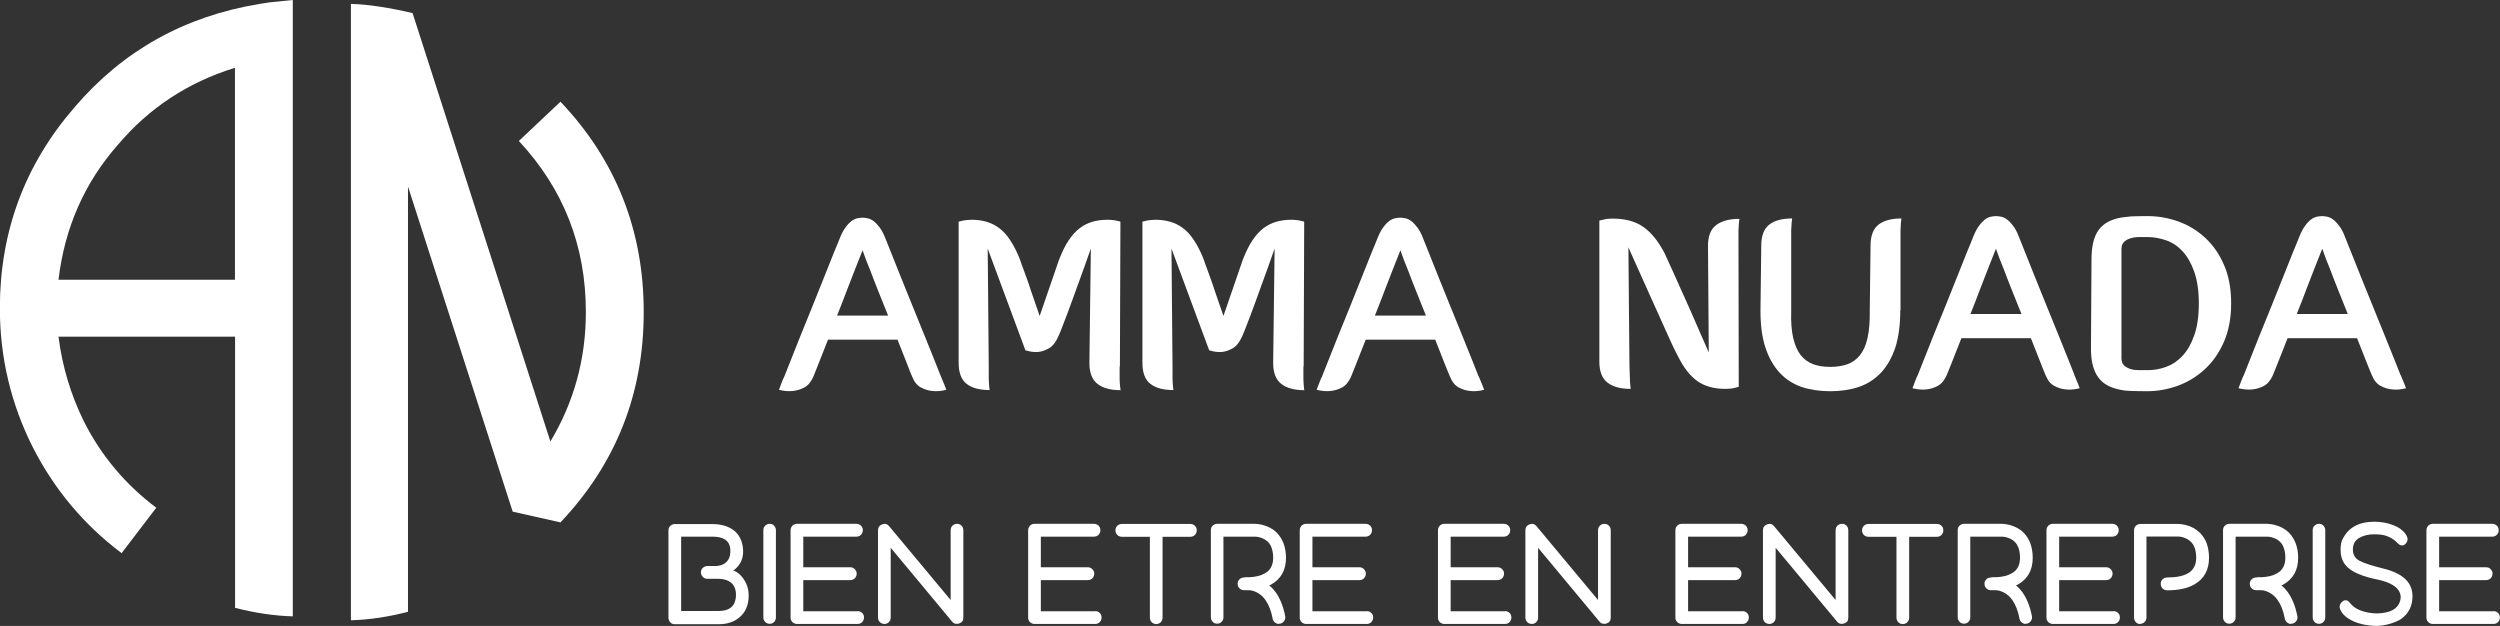 <?xml version="1.0" encoding="UTF-8"?> <svg xmlns="http://www.w3.org/2000/svg" id="Calque_2" viewBox="0 0 191 47.82"><rect x="0" y="0" width="191" height="47.82" fill="#333333" stroke="none"/><defs><style>.cls-1{fill:#fff;}</style></defs><g id="Calque_1-2"><g><path class="cls-1" d="m71.89,28.77c.05.13.1.25.15.36.05.11.09.22.13.31.05.11.09.23.13.34-.37.1-.73.13-1.06.09-.29-.02-.58-.11-.87-.26-.29-.15-.52-.43-.68-.83-.08-.17-.21-.51-.41-1.03-.2-.51-.43-1.11-.71-1.8h-5.31c-.27.69-.51,1.29-.71,1.8-.2.51-.34.85-.41,1.03-.18.4-.41.68-.7.83-.29.15-.57.23-.86.26-.34.04-.7,0-1.07-.09.04-.11.08-.23.13-.34.04-.1.08-.2.12-.31.04-.11.09-.23.16-.36.09-.22.24-.61.46-1.16.22-.55.47-1.18.75-1.89.29-.71.59-1.46.91-2.24.32-.79.62-1.54.9-2.25.28-.71.53-1.34.75-1.88.23-.54.38-.93.47-1.15.14-.35.28-.62.44-.83.15-.21.31-.37.45-.48.15-.11.3-.18.44-.21.15-.03.28-.05.41-.05s.25.02.4.05c.15.03.29.1.44.21.15.11.3.27.46.48.16.21.3.48.44.83.09.22.24.61.46,1.15.22.54.47,1.17.75,1.88.29.71.59,1.46.91,2.25.32.78.62,1.53.91,2.24.29.71.54,1.34.76,1.89.22.55.37.94.46,1.16h0Zm-4.04-4.66c-.25-.62-.49-1.23-.73-1.82-.24-.59-.44-1.13-.62-1.6-.23-.55-.43-1.07-.6-1.57-.2.5-.41,1.02-.62,1.57-.19.47-.39,1.01-.62,1.6-.22.59-.46,1.2-.71,1.82h3.89Zm17.69,3.89c0,.38,0,.69,0,.92,0,.24.02.42.03.55.01.15.03.26.04.34-.76,0-1.35-.16-1.76-.48-.41-.32-.62-.85-.62-1.6l.11-8.74c-.35,1.01-.69,1.95-1.01,2.82-.14.38-.27.76-.42,1.16-.14.39-.28.76-.41,1.11-.13.35-.25.67-.37.96-.11.29-.21.53-.3.72-.19.41-.42.7-.71.86-.29.16-.56.25-.82.27-.31.02-.63-.02-.96-.13l-2.88-7.77.08,9c0,.38,0,.69,0,.92,0,.24.02.42.03.55.01.15.02.26.04.34-.78,0-1.37-.16-1.77-.48-.4-.32-.6-.85-.6-1.6v-10.78l.08-.03c.08-.01.16-.03.26-.06.09-.01.18-.03.29-.04.11-.01.23-.02.37-.02.4,0,.77.05,1.12.15.35.1.68.26.98.49.31.23.59.54.85.94.26.39.51.88.74,1.47.01.05.05.15.1.3.06.15.12.33.2.54.08.21.16.44.25.69.09.25.18.5.26.77.21.6.44,1.27.69,2l1.48-4.3c.23-.59.47-1.08.73-1.47.26-.39.55-.71.85-.94.31-.23.63-.39.98-.49.35-.1.73-.15,1.13-.15.14,0,.26,0,.36.02.11.01.21.02.3.04.1.02.18.04.26.06l.08.03-.04,11.04Z"></path><path class="cls-1" d="m99.58,28c0,.38,0,.69,0,.92,0,.24.02.42.03.55.01.15.02.26.04.34-.76,0-1.35-.16-1.76-.48-.41-.32-.62-.85-.62-1.6l.11-8.74c-.35,1.01-.69,1.95-1.01,2.82-.14.38-.28.76-.42,1.16-.14.39-.28.76-.41,1.11-.13.35-.25.67-.37.96-.11.29-.21.53-.3.72-.19.41-.42.7-.71.86-.29.16-.56.25-.82.27-.31.02-.63-.02-.96-.13l-2.88-7.77.08,9c0,.38,0,.69,0,.92,0,.24.02.42.03.55.01.15.02.26.04.34-.78,0-1.37-.16-1.77-.48-.4-.32-.6-.85-.6-1.6v-10.78l.08-.03c.08-.01.16-.03.26-.06.09-.01.18-.03.29-.04.11-.01.23-.02.37-.02.4,0,.77.05,1.12.15.35.1.68.26.98.49.31.23.59.54.85.94.26.39.51.88.74,1.47.01.05.05.15.1.3.06.15.12.33.2.54.08.21.16.44.25.69.09.25.18.5.26.77.21.6.44,1.27.69,2l1.48-4.3c.23-.59.47-1.08.73-1.47.26-.39.55-.71.85-.94.31-.23.63-.39.98-.49.35-.1.73-.15,1.13-.15.14,0,.26,0,.36.02.11.01.21.02.3.04.1.02.18.04.26.06l.08.03-.04,11.04Z"></path><path class="cls-1" d="m112.98,28.77c.05.13.1.25.15.36.05.11.09.22.13.31.05.11.09.23.13.34-.37.1-.73.13-1.06.09-.29-.02-.58-.11-.87-.26-.29-.15-.52-.43-.68-.83-.08-.17-.21-.51-.42-1.03-.2-.51-.43-1.11-.71-1.8h-5.31c-.27.69-.51,1.29-.71,1.8-.2.51-.34.85-.41,1.03-.18.4-.41.68-.7.83-.29.15-.57.23-.86.26-.34.04-.7,0-1.07-.09.04-.11.08-.23.13-.34.04-.1.08-.2.12-.31.04-.11.09-.23.16-.36.09-.22.24-.61.46-1.16.22-.55.47-1.18.75-1.89.29-.71.59-1.46.91-2.24.32-.79.62-1.54.9-2.25.28-.71.53-1.34.75-1.88.23-.54.38-.93.47-1.15.14-.35.28-.62.44-.83.15-.21.3-.37.45-.48.15-.11.3-.18.44-.21.15-.03.28-.05.41-.05s.25.02.4.05c.15.03.29.1.44.21.15.11.3.27.46.48.16.21.31.48.44.83.09.22.24.61.46,1.15.22.54.47,1.17.75,1.88.29.71.59,1.46.91,2.25.32.78.62,1.53.91,2.24.29.71.54,1.34.76,1.89.22.55.37.94.46,1.16h0Zm-4.04-4.66c-.25-.62-.49-1.23-.73-1.82-.24-.59-.44-1.13-.62-1.6-.23-.55-.43-1.07-.6-1.57-.2.5-.41,1.02-.62,1.57-.19.47-.39,1.01-.62,1.6-.22.59-.46,1.2-.71,1.82h3.89Z"></path><path class="cls-1" d="m132.85,29.55c-.09.02-.19.05-.3.08-.1.03-.21.04-.33.06-.12.01-.24.02-.38.02-.89,0-1.61-.2-2.17-.6-.55-.4-1.04-1.02-1.45-1.85-.1-.18-.23-.45-.4-.79-.16-.34-.34-.73-.53-1.16-.19-.43-.4-.89-.62-1.38-.22-.49-.43-.97-.65-1.44-.5-1.11-1.04-2.31-1.61-3.59l.08,9c.01.38.02.69.03.92,0,.24.02.42.03.55.01.15.02.26.04.34-.78,0-1.37-.16-1.78-.48-.41-.32-.62-.85-.62-1.6v-10.78c.09-.02.19-.04.3-.07.1-.03.2-.04.32-.06.12-.01.25-.02.39-.02.98,0,1.77.22,2.37.65.6.43,1.13,1.09,1.6,1.99.06.13.15.33.28.61.13.28.28.61.45.99.17.38.35.79.55,1.23.2.44.4.88.6,1.33.46,1.05.96,2.19,1.5,3.43l-.06-8.14c0-.74.2-1.27.62-1.59.42-.32,1.01-.48,1.78-.48-.01.09-.02.21-.04.35-.01.14-.02.32-.03.55,0,.23,0,.53,0,.91l.02,11.04Zm12.33-5.82c0,1.11-.13,2.05-.38,2.83-.26.77-.62,1.41-1.09,1.91-.47.5-1.03.86-1.69,1.09-.66.22-1.39.33-2.19.33s-1.54-.11-2.2-.33c-.65-.23-1.21-.59-1.67-1.09-.46-.5-.82-1.13-1.08-1.91-.26-.78-.38-1.72-.38-2.83l.06-4.96c0-.75.2-1.28.6-1.6.4-.32.98-.48,1.76-.48-.01.08-.02.19-.04.33-.01.14-.02.33-.03.57,0,.24,0,.54,0,.91v5.23c-.03.83.02,1.53.15,2.09.13.55.32.99.58,1.32.26.32.58.55.96.69.38.14.81.2,1.3.2s.92-.07,1.3-.2c.38-.14.7-.37.96-.69.26-.33.46-.77.58-1.32.13-.56.18-1.25.17-2.09l.06-4.96c0-.75.2-1.28.6-1.6.4-.32.99-.48,1.76-.48-.01.08-.03.19-.04.33-.01.14-.02.33-.03.57,0,.24,0,.54,0,.91v5.23Z"></path><path class="cls-1" d="m158.48,28.65c.05.13.1.25.15.36.05.11.09.22.13.31.05.11.09.23.13.34-.37.1-.73.13-1.06.09-.29-.02-.58-.11-.87-.26-.29-.15-.52-.43-.68-.83-.08-.17-.21-.51-.41-1.02-.2-.51-.43-1.11-.71-1.8h-5.31c-.27.69-.51,1.29-.71,1.8-.2.51-.34.85-.41,1.02-.18.4-.41.68-.7.83-.29.15-.57.23-.85.26-.34.04-.7,0-1.07-.09.04-.11.08-.23.13-.34.04-.1.08-.2.12-.31.04-.11.09-.23.16-.36.09-.22.24-.61.46-1.16.22-.55.47-1.18.75-1.89.29-.71.59-1.46.91-2.24.32-.79.62-1.54.9-2.25.28-.71.53-1.34.75-1.88.23-.54.38-.93.47-1.15.14-.35.28-.62.44-.83.15-.21.31-.37.45-.48.15-.11.3-.18.44-.21.15-.03.28-.05.41-.05s.25.02.4.05c.15.03.29.1.44.21.15.11.3.27.46.48.16.21.31.48.44.83.09.22.24.61.46,1.15.22.54.47,1.17.75,1.88.29.71.59,1.46.91,2.25.32.78.62,1.53.91,2.24.29.71.54,1.34.76,1.89.22.55.37.94.46,1.16h0Zm-4.04-4.66c-.25-.62-.49-1.23-.73-1.82-.24-.59-.44-1.13-.62-1.6-.23-.55-.43-1.07-.6-1.57-.2.5-.41,1.02-.62,1.57-.19.47-.39,1.01-.62,1.6-.22.59-.46,1.2-.71,1.82h3.89Z"></path><path class="cls-1" d="m164.06,16.51c.83,0,1.62.14,2.39.42.77.28,1.45.7,2.05,1.26.6.56,1.08,1.26,1.43,2.09.36.83.53,1.8.53,2.9s-.18,2.07-.54,2.91c-.36.83-.84,1.53-1.44,2.09-.6.56-1.29.99-2.06,1.28-.77.28-1.57.43-2.39.43-.21,0-.48,0-.81-.01-.32,0-.61-.02-.87-.04-.2-.03-.39-.06-.57-.11-.17-.04-.34-.09-.5-.16-.5-.2-.87-.52-1.12-.97-.14-.25-.24-.53-.31-.86-.07-.33-.1-.71-.1-1.14l.04-6.77c0-.85.13-1.52.39-2.01.25-.46.63-.79,1.14-.99.3-.13.65-.21,1.07-.25.26-.04.55-.06.87-.06.32,0,.59-.01.81-.01h0Zm0,11.77c.49,0,.97-.08,1.43-.25.47-.17.89-.45,1.25-.84.37-.39.67-.92.9-1.57.23-.65.35-1.46.35-2.43s-.12-1.78-.35-2.43c-.23-.65-.53-1.17-.9-1.57-.36-.39-.78-.67-1.25-.83-.47-.16-.94-.25-1.43-.25h-.62c-.23,0-.45.03-.65.09-.2.06-.36.14-.5.27-.14.12-.21.31-.21.56v8.33c0,.25.07.44.21.57.14.12.31.21.5.27.2.06.42.08.65.08h.62Z"></path><path class="cls-1" d="m183.41,28.65c.05.13.1.25.15.36.05.11.09.22.13.31.05.11.09.23.13.34-.37.1-.73.13-1.06.09-.29-.02-.58-.11-.87-.26-.29-.15-.52-.43-.68-.83-.08-.17-.21-.51-.42-1.02-.2-.51-.43-1.11-.71-1.8h-5.31c-.27.69-.51,1.29-.71,1.8-.2.51-.34.85-.41,1.02-.18.4-.41.68-.7.83-.29.15-.57.23-.86.26-.34.04-.7,0-1.07-.09.04-.11.08-.23.13-.34.04-.1.08-.2.12-.31.04-.11.09-.23.16-.36.09-.22.24-.61.46-1.16.22-.55.47-1.18.75-1.89.29-.71.59-1.46.91-2.24.32-.79.62-1.54.9-2.25.28-.71.53-1.34.75-1.88.23-.54.38-.93.47-1.15.14-.35.28-.62.44-.83.15-.21.3-.37.45-.48.15-.11.3-.18.44-.21.15-.03.28-.05.41-.05s.25.02.4.05c.15.03.29.1.44.21.15.11.3.27.46.48.16.21.31.48.44.83.09.22.24.61.46,1.15.22.54.47,1.17.75,1.88.29.71.59,1.46.91,2.25.32.78.62,1.53.91,2.24.29.71.54,1.34.76,1.89.22.55.37.94.46,1.16h0Zm-4.04-4.66c-.25-.62-.49-1.23-.73-1.82-.24-.59-.44-1.13-.62-1.6-.23-.55-.43-1.07-.6-1.57-.2.5-.41,1.02-.62,1.57-.19.47-.39,1.01-.62,1.6-.22.59-.46,1.2-.71,1.82h3.89Z"></path><path class="cls-1" d="m19.83.3l.77-.12,1.77-.18v47.09c-1.38-.04-2.85-.25-4.41-.65v-20.72H4.47c.28,2.24.92,4.4,1.94,6.48,1.33,2.63,3.18,4.83,5.53,6.59l-2.65,3.47c-2.86-2.15-5.12-4.84-6.77-8.06-1.68-3.33-2.53-6.88-2.53-10.65,0-5.85,1.9-10.97,5.71-15.36C9.4,3.86,14.11,1.24,19.83.3h0Zm-1.88,21.07V5.18c-3.57,1.1-6.56,3.06-8.95,5.89-2.55,2.9-4.06,6.34-4.53,10.3h13.48Z"></path><path class="cls-1" d="m39.64,10.77l3.18-3c4.24,4.47,6.36,9.83,6.36,16.07s-2.12,11.59-6.36,16.07l-3.65-.82-8-24.84v32.49c-1.49.39-2.95.61-4.36.65V.3h.06c1.26.04,2.81.27,4.65.7l10.53,32.73c1.81-3.02,2.71-6.32,2.71-9.89,0-5.06-1.71-9.41-5.12-13.07h0Z"></path><path class="cls-1" d="m57.19,45.72c.04-.52-.06-.97-.3-1.36-.23-.39-.52-.65-.86-.77.59-.43.83-1.03.72-1.8-.08-.58-.33-1.01-.74-1.31-.41-.29-.94-.44-1.59-.44h-2.87c-.13,0-.24.05-.34.14-.1.09-.14.21-.14.35v6.67c0,.12.05.24.14.35.09.09.2.14.34.14h3.35c.64,0,1.18-.17,1.59-.52.42-.35.65-.83.7-1.42h0Zm-.97-.09c-.07.7-.51,1.05-1.32,1.05h-2.86v-5.68h2.39c.84,0,1.29.3,1.36.89.04.39-.02.7-.2.94-.18.24-.45.37-.81.41h-.74c-.13.01-.25.06-.35.15-.1.09-.14.21-.14.35,0,.13.06.24.15.34.1.1.21.14.34.14h.77s.02,0,.02,0c.49,0,.85.12,1.09.36.24.24.34.59.3,1.06h0Zm2.58,2.03c.13,0,.25-.05.34-.14.1-.1.14-.21.14-.35v-6.67c0-.13-.05-.24-.14-.34-.09-.1-.21-.14-.34-.14s-.24.05-.34.14c-.1.1-.14.21-.14.34v6.67c0,.14.05.25.14.35.1.09.21.14.34.14h0Z"></path><path class="cls-1" d="m65.53,46.69c.13,0,.25.05.34.14.1.09.14.21.14.35s-.05.25-.14.35c-.09.09-.21.14-.34.14h-4.65c-.13,0-.24-.05-.34-.14-.1-.1-.14-.21-.14-.35v-6.67c0-.14.05-.25.14-.35.1-.09.21-.14.34-.14h4.55c.14,0,.25.05.35.14.09.09.14.21.14.35s-.05.25-.14.35c-.09.09-.21.14-.35.14h-4.06v2.34h3.6c.13,0,.25.05.34.15.1.1.14.21.14.34s-.05.25-.14.35c-.09.09-.21.14-.34.14h-3.6v2.38h4.16Z"></path><path class="cls-1" d="m73.3,47.62c.2-.06.3-.2.3-.44v-6.68c0-.13-.05-.25-.14-.34-.1-.1-.21-.14-.34-.14-.14,0-.25.05-.35.14-.09.09-.14.21-.14.34v5.34l-4.7-5.64c-.14-.17-.32-.22-.53-.14-.21.08-.32.23-.32.45v6.67c0,.14.05.25.14.35.1.09.21.14.35.14s.25-.05.34-.14c.1-.1.14-.21.14-.35v-5.33l4.7,5.65c.13.16.31.2.56.13h0Z"></path><path class="cls-1" d="m83.68,46.69c.13,0,.25.05.34.14.1.09.14.21.14.35s-.05.25-.14.35c-.09.09-.21.14-.34.14h-4.65c-.13,0-.24-.05-.34-.14-.1-.1-.14-.21-.14-.35v-6.67c0-.14.05-.25.14-.35.1-.09.21-.14.34-.14h4.55c.14,0,.25.05.35.14.09.09.14.21.14.35s-.05.25-.14.35c-.09.09-.21.14-.35.14h-4.06v2.34h3.6c.13,0,.25.05.34.15.1.1.14.21.14.34s-.05.25-.14.35c-.09.09-.21.14-.34.14h-3.6v2.38h4.16Z"></path><path class="cls-1" d="m90.95,40.03c.13,0,.25.05.34.14.1.09.14.21.14.35s-.05.25-.14.35c-.09.09-.21.14-.34.14h-2.13v6.18c0,.14-.05.25-.14.35-.1.09-.21.14-.34.14s-.25-.05-.35-.14c-.09-.1-.14-.21-.14-.35v-6.18h-2.14c-.14,0-.25-.05-.35-.14-.09-.1-.14-.21-.14-.35s.05-.25.14-.35c.1-.09.21-.14.35-.14h5.24Z"></path><path class="cls-1" d="m97.7,47.65h.04s.04,0,.06,0c.13-.03.23-.09.31-.21.08-.11.1-.23.08-.36-.15-.77-.4-1.38-.74-1.85-.14-.19-.3-.36-.48-.5l.16-.08c.75-.43,1.12-1.11,1.12-2.04,0-.42-.07-.79-.2-1.13-.12-.3-.29-.56-.5-.78-.29-.29-.66-.49-1.1-.6-.2-.05-.39-.08-.57-.08h-2.89c-.13,0-.24.05-.34.14-.1.09-.14.21-.14.34v6.67c0,.13.05.24.14.34.1.1.21.14.34.14s.25-.05.34-.14c.1-.1.14-.21.14-.34v-6.17h2.4c.25,0,.49.07.74.2.2.12.35.27.45.45.14.26.21.58.21.96,0,.56-.21.96-.63,1.19-.31.18-.7.28-1.19.3-.19-.01-.36,0-.5.03-.12.02-.22.08-.3.18-.08.1-.11.21-.09.34,0,.12.06.23.15.31.1.09.2.13.33.13.05,0,.11,0,.2,0,.09,0,.16,0,.19,0,.2.01.39.07.57.16.27.13.5.33.68.59.25.36.44.83.55,1.43.02.12.08.21.18.29.09.07.19.11.3.11h0Z"></path><path class="cls-1" d="m104.43,46.69c.13,0,.25.05.34.14.1.09.14.21.14.35s-.05.25-.14.35c-.09.09-.21.14-.34.14h-4.65c-.13,0-.24-.05-.34-.14-.1-.1-.14-.21-.14-.35v-6.67c0-.14.05-.25.14-.35.1-.09.21-.14.34-.14h4.55c.14,0,.25.05.35.14.09.09.14.21.14.35s-.05.25-.14.35c-.09.09-.21.14-.35.14h-4.06v2.34h3.6c.13,0,.25.05.34.15.1.1.14.21.14.34s-.05.25-.14.35c-.09.09-.21.14-.34.14h-3.6v2.38h4.16Z"></path><path class="cls-1" d="m114.99,46.69c.13,0,.25.05.34.14.1.09.14.21.14.35s-.05.25-.14.35c-.09.09-.21.14-.34.14h-4.65c-.13,0-.24-.05-.34-.14-.1-.1-.14-.21-.14-.35v-6.67c0-.14.05-.25.14-.35.1-.09.21-.14.34-.14h4.55c.14,0,.25.05.35.14.09.09.14.21.14.35s-.05.25-.14.35c-.09.09-.21.14-.35.14h-4.06v2.34h3.6c.13,0,.25.05.34.15.1.1.14.21.14.34s-.05.25-.14.35c-.09.09-.21.14-.34.14h-3.6v2.38h4.16Z"></path><path class="cls-1" d="m122.76,47.62c.2-.06.3-.2.3-.44v-6.68c0-.13-.05-.25-.14-.34-.1-.1-.21-.14-.34-.14-.14,0-.25.05-.35.14-.09.09-.14.21-.14.34v5.34l-4.7-5.64c-.14-.17-.32-.22-.53-.14-.21.08-.32.23-.32.45v6.67c0,.14.05.25.14.35.1.09.21.14.35.14s.25-.05.34-.14c.1-.1.14-.21.14-.35v-5.33l4.7,5.65c.13.16.31.2.56.13h0Z"></path><path class="cls-1" d="m133.13,46.69c.13,0,.25.05.34.14.1.09.14.21.14.35s-.05.25-.14.35-.21.14-.34.14h-4.65c-.13,0-.24-.05-.34-.14-.1-.1-.14-.21-.14-.35v-6.67c0-.14.05-.25.14-.35.1-.09.21-.14.34-.14h4.55c.14,0,.25.05.35.14.09.09.14.21.14.35s-.05.25-.14.35c-.09.09-.21.14-.35.14h-4.06v2.34h3.6c.13,0,.25.05.34.15.1.1.14.21.14.34s-.05.25-.14.35c-.09.09-.21.14-.34.14h-3.6v2.38h4.16Z"></path><path class="cls-1" d="m140.91,47.62c.2-.06.3-.2.3-.44v-6.68c0-.13-.05-.25-.14-.34-.1-.1-.21-.14-.34-.14-.14,0-.25.05-.35.14-.09.09-.14.21-.14.34v5.34l-4.7-5.64c-.14-.17-.32-.22-.53-.14-.21.08-.32.23-.32.45v6.67c0,.14.05.25.14.35.1.09.21.14.35.14s.25-.05.34-.14c.1-.1.14-.21.14-.35v-5.33l4.7,5.65c.13.16.31.2.56.13h0Z"></path><path class="cls-1" d="m147.99,40.03c.13,0,.25.05.34.14.1.09.14.21.14.35s-.05.25-.14.35c-.09.09-.21.14-.34.14h-2.13v6.18c0,.14-.05.25-.14.35-.1.09-.21.14-.34.14-.14,0-.25-.05-.35-.14-.09-.1-.14-.21-.14-.35v-6.18h-2.14c-.14,0-.25-.05-.35-.14-.09-.1-.14-.21-.14-.35s.05-.25.14-.35c.1-.09.21-.14.35-.14h5.24Z"></path><path class="cls-1" d="m154.75,47.65h.04s.04,0,.06,0c.13-.03.23-.09.31-.21.08-.11.1-.23.08-.36-.15-.77-.4-1.38-.74-1.85-.14-.19-.3-.36-.48-.5l.16-.08c.75-.43,1.12-1.11,1.12-2.04,0-.42-.07-.79-.19-1.13-.12-.3-.29-.56-.5-.78-.29-.29-.66-.49-1.1-.6-.2-.05-.39-.08-.57-.08h-2.89c-.13,0-.24.05-.34.14-.1.09-.14.21-.14.34v6.67c0,.13.05.24.14.34.1.1.21.14.34.14s.25-.05.34-.14c.1-.1.14-.21.14-.34v-6.17h2.4c.25,0,.49.07.74.2.2.12.35.27.45.45.14.26.21.58.21.96,0,.56-.21.96-.63,1.19-.31.18-.7.28-1.19.3-.19-.01-.36,0-.5.03-.12.02-.22.08-.3.18-.08.1-.11.21-.09.34,0,.12.06.23.15.31.1.09.2.13.33.13.05,0,.11,0,.2,0,.09,0,.16,0,.19,0,.2.01.39.07.57.16.27.13.5.33.68.59.25.36.44.83.55,1.43.02.12.08.21.18.29.09.07.19.11.3.11h0Z"></path><path class="cls-1" d="m161.48,46.69c.13,0,.25.05.34.14.1.09.14.21.14.35s-.05.25-.14.35c-.09.09-.21.14-.34.14h-4.65c-.13,0-.24-.05-.34-.14-.1-.1-.14-.21-.14-.35v-6.67c0-.14.05-.25.14-.35.1-.09.21-.14.34-.14h4.55c.14,0,.25.05.35.14.09.09.14.21.14.35s-.05.25-.14.35c-.09.09-.21.14-.35.14h-4.06v2.34h3.6c.13,0,.25.05.34.15.1.1.14.21.14.34s-.05.25-.14.35c-.09.09-.21.14-.34.14h-3.6v2.38h4.16Z"></path><path class="cls-1" d="m163.51,47.66c.13,0,.25-.05.34-.14.1-.1.14-.21.14-.35v-6.18h2.4c.25,0,.49.07.74.21.2.12.35.27.45.45.14.25.21.57.21.96,0,.55-.21.95-.63,1.19-.37.21-.9.32-1.6.32-.13,0-.24.05-.34.14-.1.09-.14.21-.14.35s.05.25.14.35c.1.09.21.14.34.14.88,0,1.57-.15,2.09-.45.75-.43,1.12-1.11,1.12-2.04,0-.41-.07-.79-.19-1.13-.12-.3-.29-.55-.5-.77-.31-.3-.67-.5-1.1-.6-.2-.05-.39-.08-.57-.08h-2.89c-.13,0-.24.05-.34.14-.1.09-.14.21-.14.35v6.67c0,.14.05.25.14.35.1.09.21.14.34.14h0Z"></path><path class="cls-1" d="m175.03,47.65h.04s.04,0,.06,0c.13-.03.23-.09.31-.21.08-.11.1-.23.08-.36-.15-.77-.4-1.38-.74-1.85-.14-.19-.3-.36-.48-.5l.16-.08c.75-.43,1.12-1.11,1.12-2.04,0-.42-.07-.79-.2-1.13-.12-.3-.29-.56-.5-.78-.29-.29-.66-.49-1.1-.6-.2-.05-.39-.08-.57-.08h-2.89c-.13,0-.24.05-.34.14-.1.09-.14.21-.14.34v6.67c0,.13.05.24.14.34.1.1.21.14.34.14s.25-.05.34-.14c.1-.1.14-.21.14-.34v-6.17h2.4c.25,0,.49.07.74.2.2.12.35.27.45.45.14.26.21.58.21.96,0,.56-.21.96-.63,1.19-.31.18-.7.28-1.19.3-.19-.01-.36,0-.5.03-.12.02-.22.08-.3.18-.08.1-.11.21-.09.34,0,.12.06.23.15.31.1.09.2.13.33.13.05,0,.11,0,.2,0,.09,0,.16,0,.19,0,.2.01.39.07.57.16.27.13.5.33.68.59.25.36.44.83.55,1.43.03.12.08.21.18.29.09.07.19.11.3.11h0Z"></path><path class="cls-1" d="m177.17,47.66c.13,0,.25-.05.34-.14s.14-.21.14-.35v-6.67c0-.13-.05-.24-.14-.34-.09-.1-.21-.14-.34-.14s-.24.05-.34.14c-.1.1-.14.21-.14.34v6.67c0,.14.05.25.14.35.1.09.21.14.34.14h0Z"></path><path class="cls-1" d="m181.62,47.82c.19,0,.41-.03.65-.08.24-.05.51-.13.79-.25.29-.11.54-.29.76-.54.22-.25.37-.54.44-.88.27-1.34-.45-2.21-2.16-2.63-.89-.22-1.51-.42-1.84-.6-.33-.18-.5-.47-.5-.85,0-.41.16-.71.48-.89.32-.19.7-.28,1.14-.28.42,0,.73.04.96.13.35.13.63.31.84.55.01,0,.03.02.06.05.03.03.05.05.08.06.19.11.36.07.5-.11.12-.14.15-.3.09-.46-.06-.18-.19-.35-.38-.52-.19-.17-.42-.3-.69-.4-.43-.17-.91-.26-1.45-.26-1.17,0-1.97.44-2.41,1.32-.11.19-.16.47-.16.84,0,.37.08.69.23.94.23.38.62.69,1.19.91.35.15.81.29,1.37.4,1,.21,1.58.56,1.75,1.05.08.22.07.45-.03.7-.16.4-.51.66-1.06.77-.39.09-.82.1-1.28.02-.65-.11-1.13-.35-1.41-.7-.09-.11-.16-.18-.21-.21-.17-.08-.32-.05-.47.11-.14.15-.19.31-.13.49.12.34.4.63.82.86.33.19.75.32,1.25.4.25.04.51.06.77.06h0Z"></path><path class="cls-1" d="m190.51,46.69c.13,0,.25.05.34.14.1.09.14.21.14.35s-.05.25-.14.35c-.09.09-.21.14-.34.14h-4.65c-.13,0-.24-.05-.34-.14-.1-.1-.14-.21-.14-.35v-6.67c0-.14.05-.25.14-.35.1-.09.21-.14.34-.14h4.55c.14,0,.25.05.35.14.09.09.14.21.14.35s-.05.25-.14.35c-.09.09-.21.14-.35.14h-4.06v2.34h3.6c.13,0,.25.05.34.15.1.1.14.21.14.34s-.05.25-.14.35c-.09.09-.21.14-.34.14h-3.6v2.38h4.16Z"></path></g></g></svg> 